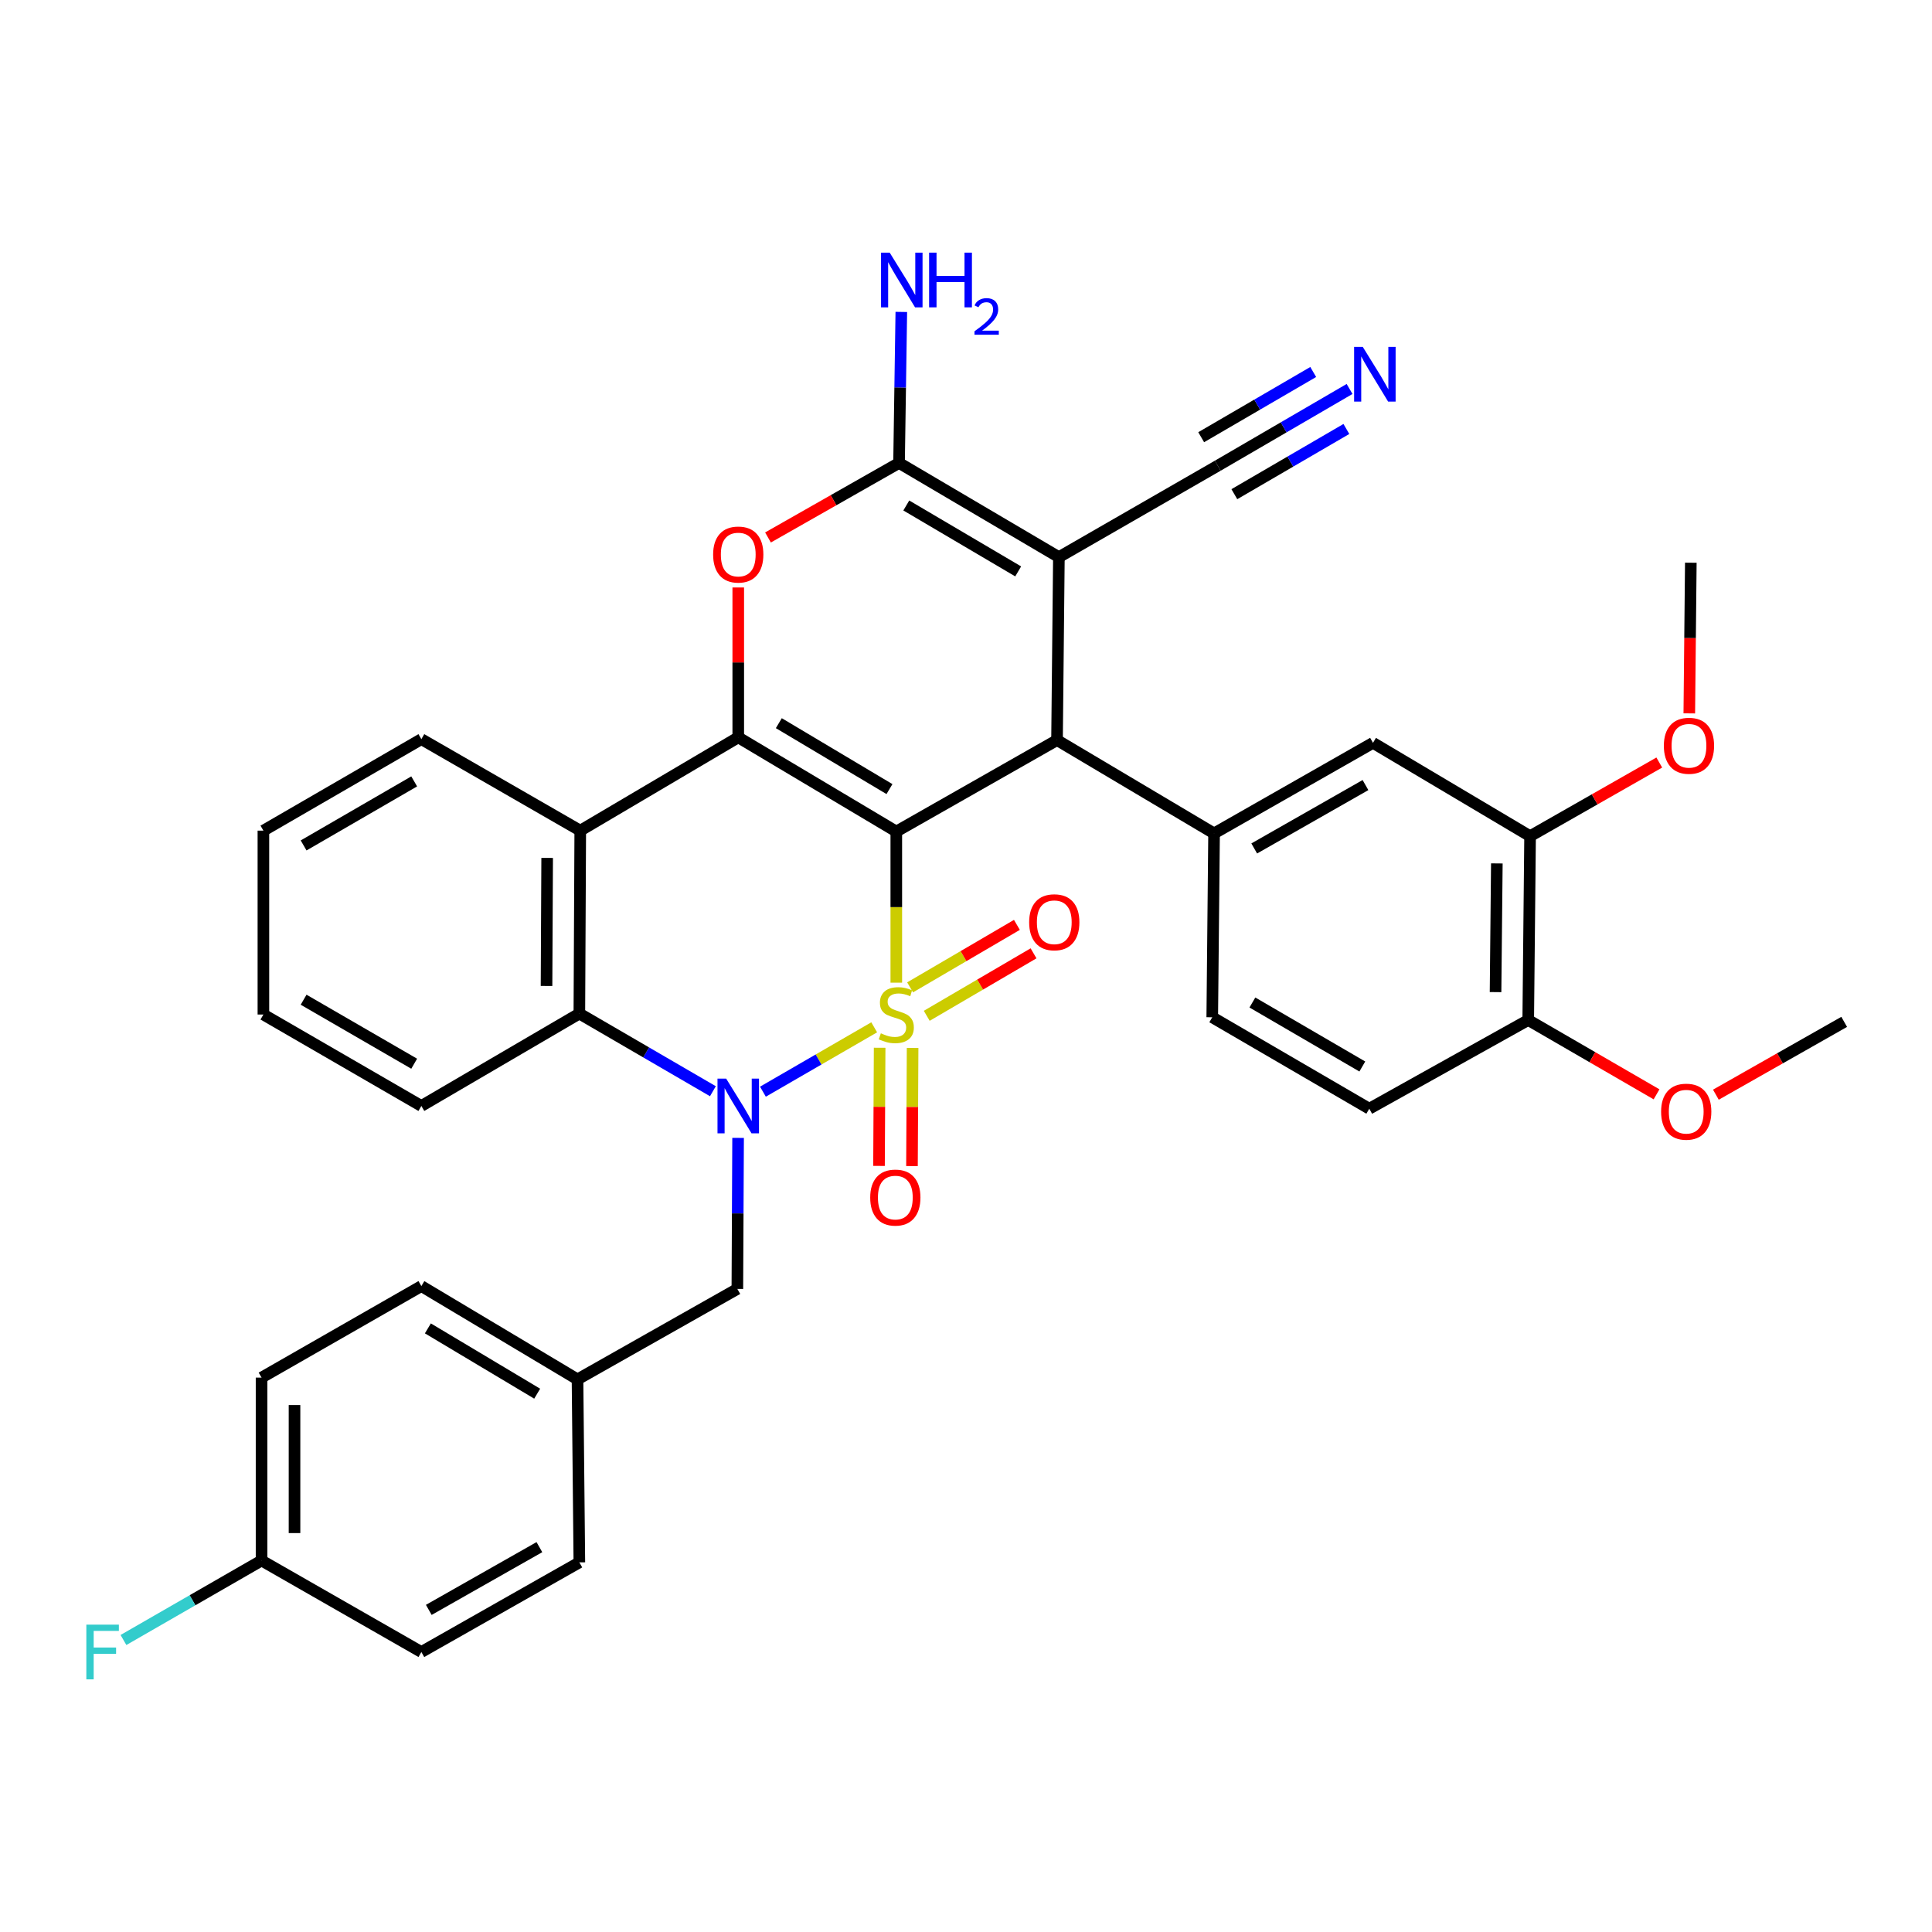 <?xml version='1.0' encoding='iso-8859-1'?>
<svg version='1.1' baseProfile='full'
              xmlns='http://www.w3.org/2000/svg'
                      xmlns:rdkit='http://www.rdkit.org/xml'
                      xmlns:xlink='http://www.w3.org/1999/xlink'
                  xml:space='preserve'
width='1000px' height='1000px' viewBox='0 0 1000 1000'>
<!-- END OF HEADER -->
<rect style='opacity:1.0;fill:#FFFFFF;stroke:none' width='1000' height='1000' x='0' y='0'> </rect>
<path class='bond-0' d='M 463.924,508.629 L 463.924,469.515' style='fill:none;fill-rule:evenodd;stroke:#CCCC00;stroke-width:6px;stroke-linecap:butt;stroke-linejoin:miter;stroke-opacity:1' />
<path class='bond-0' d='M 463.924,469.515 L 463.924,430.401' style='fill:none;fill-rule:evenodd;stroke:#000000;stroke-width:6px;stroke-linecap:butt;stroke-linejoin:miter;stroke-opacity:1' />
<path class='bond-1' d='M 452.481,531.737 L 423.685,548.395' style='fill:none;fill-rule:evenodd;stroke:#CCCC00;stroke-width:6px;stroke-linecap:butt;stroke-linejoin:miter;stroke-opacity:1' />
<path class='bond-1' d='M 423.685,548.395 L 394.889,565.053' style='fill:none;fill-rule:evenodd;stroke:#0000FF;stroke-width:6px;stroke-linecap:butt;stroke-linejoin:miter;stroke-opacity:1' />
<path class='bond-10' d='M 479.679,525.783 L 507.321,509.612' style='fill:none;fill-rule:evenodd;stroke:#CCCC00;stroke-width:6px;stroke-linecap:butt;stroke-linejoin:miter;stroke-opacity:1' />
<path class='bond-10' d='M 507.321,509.612 L 534.963,493.44' style='fill:none;fill-rule:evenodd;stroke:#FF0000;stroke-width:6px;stroke-linecap:butt;stroke-linejoin:miter;stroke-opacity:1' />
<path class='bond-10' d='M 471.064,511.057 L 498.706,494.886' style='fill:none;fill-rule:evenodd;stroke:#CCCC00;stroke-width:6px;stroke-linecap:butt;stroke-linejoin:miter;stroke-opacity:1' />
<path class='bond-10' d='M 498.706,494.886 L 526.348,478.715' style='fill:none;fill-rule:evenodd;stroke:#FF0000;stroke-width:6px;stroke-linecap:butt;stroke-linejoin:miter;stroke-opacity:1' />
<path class='bond-11' d='M 455.302,542.319 L 455.14,572.897' style='fill:none;fill-rule:evenodd;stroke:#CCCC00;stroke-width:6px;stroke-linecap:butt;stroke-linejoin:miter;stroke-opacity:1' />
<path class='bond-11' d='M 455.14,572.897 L 454.977,603.476' style='fill:none;fill-rule:evenodd;stroke:#FF0000;stroke-width:6px;stroke-linecap:butt;stroke-linejoin:miter;stroke-opacity:1' />
<path class='bond-11' d='M 472.362,542.409 L 472.2,572.988' style='fill:none;fill-rule:evenodd;stroke:#CCCC00;stroke-width:6px;stroke-linecap:butt;stroke-linejoin:miter;stroke-opacity:1' />
<path class='bond-11' d='M 472.2,572.988 L 472.038,603.566' style='fill:none;fill-rule:evenodd;stroke:#FF0000;stroke-width:6px;stroke-linecap:butt;stroke-linejoin:miter;stroke-opacity:1' />
<path class='bond-2' d='M 463.924,430.401 L 382.117,381.655' style='fill:none;fill-rule:evenodd;stroke:#000000;stroke-width:6px;stroke-linecap:butt;stroke-linejoin:miter;stroke-opacity:1' />
<path class='bond-2' d='M 460.386,408.433 L 403.121,374.311' style='fill:none;fill-rule:evenodd;stroke:#000000;stroke-width:6px;stroke-linecap:butt;stroke-linejoin:miter;stroke-opacity:1' />
<path class='bond-4' d='M 463.924,430.401 L 547.114,383.077' style='fill:none;fill-rule:evenodd;stroke:#000000;stroke-width:6px;stroke-linecap:butt;stroke-linejoin:miter;stroke-opacity:1' />
<path class='bond-8' d='M 368.999,564.815 L 334.437,544.72' style='fill:none;fill-rule:evenodd;stroke:#0000FF;stroke-width:6px;stroke-linecap:butt;stroke-linejoin:miter;stroke-opacity:1' />
<path class='bond-8' d='M 334.437,544.72 L 299.874,524.624' style='fill:none;fill-rule:evenodd;stroke:#000000;stroke-width:6px;stroke-linecap:butt;stroke-linejoin:miter;stroke-opacity:1' />
<path class='bond-14' d='M 382.036,588.97 L 381.844,628.059' style='fill:none;fill-rule:evenodd;stroke:#0000FF;stroke-width:6px;stroke-linecap:butt;stroke-linejoin:miter;stroke-opacity:1' />
<path class='bond-14' d='M 381.844,628.059 L 381.653,667.149' style='fill:none;fill-rule:evenodd;stroke:#000000;stroke-width:6px;stroke-linecap:butt;stroke-linejoin:miter;stroke-opacity:1' />
<path class='bond-6' d='M 382.117,381.655 L 382.117,342.865' style='fill:none;fill-rule:evenodd;stroke:#000000;stroke-width:6px;stroke-linecap:butt;stroke-linejoin:miter;stroke-opacity:1' />
<path class='bond-6' d='M 382.117,342.865 L 382.117,304.076' style='fill:none;fill-rule:evenodd;stroke:#FF0000;stroke-width:6px;stroke-linecap:butt;stroke-linejoin:miter;stroke-opacity:1' />
<path class='bond-36' d='M 382.117,381.655 L 300.339,429.937' style='fill:none;fill-rule:evenodd;stroke:#000000;stroke-width:6px;stroke-linecap:butt;stroke-linejoin:miter;stroke-opacity:1' />
<path class='bond-3' d='M 548.081,288.37 L 547.114,383.077' style='fill:none;fill-rule:evenodd;stroke:#000000;stroke-width:6px;stroke-linecap:butt;stroke-linejoin:miter;stroke-opacity:1' />
<path class='bond-5' d='M 548.081,288.37 L 465.345,239.623' style='fill:none;fill-rule:evenodd;stroke:#000000;stroke-width:6px;stroke-linecap:butt;stroke-linejoin:miter;stroke-opacity:1' />
<path class='bond-5' d='M 527.01,295.757 L 469.095,261.635' style='fill:none;fill-rule:evenodd;stroke:#000000;stroke-width:6px;stroke-linecap:butt;stroke-linejoin:miter;stroke-opacity:1' />
<path class='bond-12' d='M 548.081,288.37 L 630.314,241.045' style='fill:none;fill-rule:evenodd;stroke:#000000;stroke-width:6px;stroke-linecap:butt;stroke-linejoin:miter;stroke-opacity:1' />
<path class='bond-9' d='M 547.114,383.077 L 628.399,431.368' style='fill:none;fill-rule:evenodd;stroke:#000000;stroke-width:6px;stroke-linecap:butt;stroke-linejoin:miter;stroke-opacity:1' />
<path class='bond-19' d='M 465.345,239.623 L 465.932,200.539' style='fill:none;fill-rule:evenodd;stroke:#000000;stroke-width:6px;stroke-linecap:butt;stroke-linejoin:miter;stroke-opacity:1' />
<path class='bond-19' d='M 465.932,200.539 L 466.519,161.454' style='fill:none;fill-rule:evenodd;stroke:#0000FF;stroke-width:6px;stroke-linecap:butt;stroke-linejoin:miter;stroke-opacity:1' />
<path class='bond-37' d='M 465.345,239.623 L 431.428,258.909' style='fill:none;fill-rule:evenodd;stroke:#000000;stroke-width:6px;stroke-linecap:butt;stroke-linejoin:miter;stroke-opacity:1' />
<path class='bond-37' d='M 431.428,258.909 L 397.511,278.195' style='fill:none;fill-rule:evenodd;stroke:#FF0000;stroke-width:6px;stroke-linecap:butt;stroke-linejoin:miter;stroke-opacity:1' />
<path class='bond-7' d='M 300.339,429.937 L 299.874,524.624' style='fill:none;fill-rule:evenodd;stroke:#000000;stroke-width:6px;stroke-linecap:butt;stroke-linejoin:miter;stroke-opacity:1' />
<path class='bond-7' d='M 283.209,444.056 L 282.883,510.338' style='fill:none;fill-rule:evenodd;stroke:#000000;stroke-width:6px;stroke-linecap:butt;stroke-linejoin:miter;stroke-opacity:1' />
<path class='bond-23' d='M 300.339,429.937 L 218.096,382.584' style='fill:none;fill-rule:evenodd;stroke:#000000;stroke-width:6px;stroke-linecap:butt;stroke-linejoin:miter;stroke-opacity:1' />
<path class='bond-26' d='M 299.874,524.624 L 218.096,572.442' style='fill:none;fill-rule:evenodd;stroke:#000000;stroke-width:6px;stroke-linecap:butt;stroke-linejoin:miter;stroke-opacity:1' />
<path class='bond-15' d='M 628.399,431.368 L 710.661,384.498' style='fill:none;fill-rule:evenodd;stroke:#000000;stroke-width:6px;stroke-linecap:butt;stroke-linejoin:miter;stroke-opacity:1' />
<path class='bond-15' d='M 649.185,439.161 L 706.768,406.352' style='fill:none;fill-rule:evenodd;stroke:#000000;stroke-width:6px;stroke-linecap:butt;stroke-linejoin:miter;stroke-opacity:1' />
<path class='bond-17' d='M 628.399,431.368 L 627.461,526.539' style='fill:none;fill-rule:evenodd;stroke:#000000;stroke-width:6px;stroke-linecap:butt;stroke-linejoin:miter;stroke-opacity:1' />
<path class='bond-13' d='M 630.314,241.045 L 664.425,221.189' style='fill:none;fill-rule:evenodd;stroke:#000000;stroke-width:6px;stroke-linecap:butt;stroke-linejoin:miter;stroke-opacity:1' />
<path class='bond-13' d='M 664.425,221.189 L 698.536,201.332' style='fill:none;fill-rule:evenodd;stroke:#0000FF;stroke-width:6px;stroke-linecap:butt;stroke-linejoin:miter;stroke-opacity:1' />
<path class='bond-13' d='M 638.897,255.79 L 667.891,238.912' style='fill:none;fill-rule:evenodd;stroke:#000000;stroke-width:6px;stroke-linecap:butt;stroke-linejoin:miter;stroke-opacity:1' />
<path class='bond-13' d='M 667.891,238.912 L 696.885,222.034' style='fill:none;fill-rule:evenodd;stroke:#0000FF;stroke-width:6px;stroke-linecap:butt;stroke-linejoin:miter;stroke-opacity:1' />
<path class='bond-13' d='M 621.731,226.301 L 650.725,209.423' style='fill:none;fill-rule:evenodd;stroke:#000000;stroke-width:6px;stroke-linecap:butt;stroke-linejoin:miter;stroke-opacity:1' />
<path class='bond-13' d='M 650.725,209.423 L 679.719,192.544' style='fill:none;fill-rule:evenodd;stroke:#0000FF;stroke-width:6px;stroke-linecap:butt;stroke-linejoin:miter;stroke-opacity:1' />
<path class='bond-21' d='M 381.653,667.149 L 298.917,713.962' style='fill:none;fill-rule:evenodd;stroke:#000000;stroke-width:6px;stroke-linecap:butt;stroke-linejoin:miter;stroke-opacity:1' />
<path class='bond-16' d='M 710.661,384.498 L 791.965,432.799' style='fill:none;fill-rule:evenodd;stroke:#000000;stroke-width:6px;stroke-linecap:butt;stroke-linejoin:miter;stroke-opacity:1' />
<path class='bond-24' d='M 791.965,432.799 L 825.403,413.743' style='fill:none;fill-rule:evenodd;stroke:#000000;stroke-width:6px;stroke-linecap:butt;stroke-linejoin:miter;stroke-opacity:1' />
<path class='bond-24' d='M 825.403,413.743 L 858.841,394.687' style='fill:none;fill-rule:evenodd;stroke:#FF0000;stroke-width:6px;stroke-linecap:butt;stroke-linejoin:miter;stroke-opacity:1' />
<path class='bond-40' d='M 791.965,432.799 L 791.008,527.961' style='fill:none;fill-rule:evenodd;stroke:#000000;stroke-width:6px;stroke-linecap:butt;stroke-linejoin:miter;stroke-opacity:1' />
<path class='bond-40' d='M 774.762,446.902 L 774.092,513.515' style='fill:none;fill-rule:evenodd;stroke:#000000;stroke-width:6px;stroke-linecap:butt;stroke-linejoin:miter;stroke-opacity:1' />
<path class='bond-20' d='M 627.461,526.539 L 708.737,573.864' style='fill:none;fill-rule:evenodd;stroke:#000000;stroke-width:6px;stroke-linecap:butt;stroke-linejoin:miter;stroke-opacity:1' />
<path class='bond-20' d='M 648.237,518.894 L 705.13,552.022' style='fill:none;fill-rule:evenodd;stroke:#000000;stroke-width:6px;stroke-linecap:butt;stroke-linejoin:miter;stroke-opacity:1' />
<path class='bond-18' d='M 791.008,527.961 L 708.737,573.864' style='fill:none;fill-rule:evenodd;stroke:#000000;stroke-width:6px;stroke-linecap:butt;stroke-linejoin:miter;stroke-opacity:1' />
<path class='bond-30' d='M 791.008,527.961 L 824.216,547.193' style='fill:none;fill-rule:evenodd;stroke:#000000;stroke-width:6px;stroke-linecap:butt;stroke-linejoin:miter;stroke-opacity:1' />
<path class='bond-30' d='M 824.216,547.193 L 857.424,566.426' style='fill:none;fill-rule:evenodd;stroke:#FF0000;stroke-width:6px;stroke-linecap:butt;stroke-linejoin:miter;stroke-opacity:1' />
<path class='bond-27' d='M 298.917,713.962 L 299.874,808.678' style='fill:none;fill-rule:evenodd;stroke:#000000;stroke-width:6px;stroke-linecap:butt;stroke-linejoin:miter;stroke-opacity:1' />
<path class='bond-28' d='M 298.917,713.962 L 218.096,665.68' style='fill:none;fill-rule:evenodd;stroke:#000000;stroke-width:6px;stroke-linecap:butt;stroke-linejoin:miter;stroke-opacity:1' />
<path class='bond-28' d='M 278.044,721.366 L 221.47,687.568' style='fill:none;fill-rule:evenodd;stroke:#000000;stroke-width:6px;stroke-linecap:butt;stroke-linejoin:miter;stroke-opacity:1' />
<path class='bond-22' d='M 135.38,807.72 L 135.38,713.052' style='fill:none;fill-rule:evenodd;stroke:#000000;stroke-width:6px;stroke-linecap:butt;stroke-linejoin:miter;stroke-opacity:1' />
<path class='bond-22' d='M 152.44,793.52 L 152.44,727.252' style='fill:none;fill-rule:evenodd;stroke:#000000;stroke-width:6px;stroke-linecap:butt;stroke-linejoin:miter;stroke-opacity:1' />
<path class='bond-25' d='M 135.38,807.72 L 99.641,828.291' style='fill:none;fill-rule:evenodd;stroke:#000000;stroke-width:6px;stroke-linecap:butt;stroke-linejoin:miter;stroke-opacity:1' />
<path class='bond-25' d='M 99.641,828.291 L 63.902,848.861' style='fill:none;fill-rule:evenodd;stroke:#33CCCC;stroke-width:6px;stroke-linecap:butt;stroke-linejoin:miter;stroke-opacity:1' />
<path class='bond-38' d='M 135.38,807.72 L 218.096,855.074' style='fill:none;fill-rule:evenodd;stroke:#000000;stroke-width:6px;stroke-linecap:butt;stroke-linejoin:miter;stroke-opacity:1' />
<path class='bond-39' d='M 218.096,382.584 L 136.337,429.937' style='fill:none;fill-rule:evenodd;stroke:#000000;stroke-width:6px;stroke-linecap:butt;stroke-linejoin:miter;stroke-opacity:1' />
<path class='bond-39' d='M 214.383,404.45 L 157.151,437.597' style='fill:none;fill-rule:evenodd;stroke:#000000;stroke-width:6px;stroke-linecap:butt;stroke-linejoin:miter;stroke-opacity:1' />
<path class='bond-32' d='M 874.377,369.243 L 874.771,330.252' style='fill:none;fill-rule:evenodd;stroke:#FF0000;stroke-width:6px;stroke-linecap:butt;stroke-linejoin:miter;stroke-opacity:1' />
<path class='bond-32' d='M 874.771,330.252 L 875.165,291.261' style='fill:none;fill-rule:evenodd;stroke:#000000;stroke-width:6px;stroke-linecap:butt;stroke-linejoin:miter;stroke-opacity:1' />
<path class='bond-35' d='M 218.096,572.442 L 136.337,525.117' style='fill:none;fill-rule:evenodd;stroke:#000000;stroke-width:6px;stroke-linecap:butt;stroke-linejoin:miter;stroke-opacity:1' />
<path class='bond-35' d='M 214.379,550.578 L 157.148,517.45' style='fill:none;fill-rule:evenodd;stroke:#000000;stroke-width:6px;stroke-linecap:butt;stroke-linejoin:miter;stroke-opacity:1' />
<path class='bond-29' d='M 299.874,808.678 L 218.096,855.074' style='fill:none;fill-rule:evenodd;stroke:#000000;stroke-width:6px;stroke-linecap:butt;stroke-linejoin:miter;stroke-opacity:1' />
<path class='bond-29' d='M 279.189,800.798 L 221.944,833.275' style='fill:none;fill-rule:evenodd;stroke:#000000;stroke-width:6px;stroke-linecap:butt;stroke-linejoin:miter;stroke-opacity:1' />
<path class='bond-31' d='M 218.096,665.68 L 135.38,713.052' style='fill:none;fill-rule:evenodd;stroke:#000000;stroke-width:6px;stroke-linecap:butt;stroke-linejoin:miter;stroke-opacity:1' />
<path class='bond-33' d='M 888.136,566.611 L 921.341,547.765' style='fill:none;fill-rule:evenodd;stroke:#FF0000;stroke-width:6px;stroke-linecap:butt;stroke-linejoin:miter;stroke-opacity:1' />
<path class='bond-33' d='M 921.341,547.765 L 954.545,528.918' style='fill:none;fill-rule:evenodd;stroke:#000000;stroke-width:6px;stroke-linecap:butt;stroke-linejoin:miter;stroke-opacity:1' />
<path class='bond-34' d='M 136.337,429.937 L 136.337,525.117' style='fill:none;fill-rule:evenodd;stroke:#000000;stroke-width:6px;stroke-linecap:butt;stroke-linejoin:miter;stroke-opacity:1' />
<path  class='atom-0' d='M 455.924 534.837
Q 456.244 534.957, 457.564 535.517
Q 458.884 536.077, 460.324 536.437
Q 461.804 536.757, 463.244 536.757
Q 465.924 536.757, 467.484 535.477
Q 469.044 534.157, 469.044 531.877
Q 469.044 530.317, 468.244 529.357
Q 467.484 528.397, 466.284 527.877
Q 465.084 527.357, 463.084 526.757
Q 460.564 525.997, 459.044 525.277
Q 457.564 524.557, 456.484 523.037
Q 455.444 521.517, 455.444 518.957
Q 455.444 515.397, 457.844 513.197
Q 460.284 510.997, 465.084 510.997
Q 468.364 510.997, 472.084 512.557
L 471.164 515.637
Q 467.764 514.237, 465.204 514.237
Q 462.444 514.237, 460.924 515.397
Q 459.404 516.517, 459.444 518.477
Q 459.444 519.997, 460.204 520.917
Q 461.004 521.837, 462.124 522.357
Q 463.284 522.877, 465.204 523.477
Q 467.764 524.277, 469.284 525.077
Q 470.804 525.877, 471.884 527.517
Q 473.004 529.117, 473.004 531.877
Q 473.004 535.797, 470.364 537.917
Q 467.764 539.997, 463.404 539.997
Q 460.884 539.997, 458.964 539.437
Q 457.084 538.917, 454.844 537.997
L 455.924 534.837
' fill='#CCCC00'/>
<path  class='atom-2' d='M 375.857 558.282
L 385.137 573.282
Q 386.057 574.762, 387.537 577.442
Q 389.017 580.122, 389.097 580.282
L 389.097 558.282
L 392.857 558.282
L 392.857 586.602
L 388.977 586.602
L 379.017 570.202
Q 377.857 568.282, 376.617 566.082
Q 375.417 563.882, 375.057 563.202
L 375.057 586.602
L 371.377 586.602
L 371.377 558.282
L 375.857 558.282
' fill='#0000FF'/>
<path  class='atom-7' d='M 369.117 287.028
Q 369.117 280.228, 372.477 276.428
Q 375.837 272.628, 382.117 272.628
Q 388.397 272.628, 391.757 276.428
Q 395.117 280.228, 395.117 287.028
Q 395.117 293.908, 391.717 297.828
Q 388.317 301.708, 382.117 301.708
Q 375.877 301.708, 372.477 297.828
Q 369.117 293.948, 369.117 287.028
M 382.117 298.508
Q 386.437 298.508, 388.757 295.628
Q 391.117 292.708, 391.117 287.028
Q 391.117 281.468, 388.757 278.668
Q 386.437 275.828, 382.117 275.828
Q 377.797 275.828, 375.437 278.628
Q 373.117 281.428, 373.117 287.028
Q 373.117 292.748, 375.437 295.628
Q 377.797 298.508, 382.117 298.508
' fill='#FF0000'/>
<path  class='atom-11' d='M 532.692 477.361
Q 532.692 470.561, 536.052 466.761
Q 539.412 462.961, 545.692 462.961
Q 551.972 462.961, 555.332 466.761
Q 558.692 470.561, 558.692 477.361
Q 558.692 484.241, 555.292 488.161
Q 551.892 492.041, 545.692 492.041
Q 539.452 492.041, 536.052 488.161
Q 532.692 484.281, 532.692 477.361
M 545.692 488.841
Q 550.012 488.841, 552.332 485.961
Q 554.692 483.041, 554.692 477.361
Q 554.692 471.801, 552.332 469.001
Q 550.012 466.161, 545.692 466.161
Q 541.372 466.161, 539.012 468.961
Q 536.692 471.761, 536.692 477.361
Q 536.692 483.081, 539.012 485.961
Q 541.372 488.841, 545.692 488.841
' fill='#FF0000'/>
<path  class='atom-12' d='M 450.421 619.856
Q 450.421 613.056, 453.781 609.256
Q 457.141 605.456, 463.421 605.456
Q 469.701 605.456, 473.061 609.256
Q 476.421 613.056, 476.421 619.856
Q 476.421 626.736, 473.021 630.656
Q 469.621 634.536, 463.421 634.536
Q 457.181 634.536, 453.781 630.656
Q 450.421 626.776, 450.421 619.856
M 463.421 631.336
Q 467.741 631.336, 470.061 628.456
Q 472.421 625.536, 472.421 619.856
Q 472.421 614.296, 470.061 611.496
Q 467.741 608.656, 463.421 608.656
Q 459.101 608.656, 456.741 611.456
Q 454.421 614.256, 454.421 619.856
Q 454.421 625.576, 456.741 628.456
Q 459.101 631.336, 463.421 631.336
' fill='#FF0000'/>
<path  class='atom-14' d='M 705.368 179.551
L 714.648 194.551
Q 715.568 196.031, 717.048 198.711
Q 718.528 201.391, 718.608 201.551
L 718.608 179.551
L 722.368 179.551
L 722.368 207.871
L 718.488 207.871
L 708.528 191.471
Q 707.368 189.551, 706.128 187.351
Q 704.928 185.151, 704.568 184.471
L 704.568 207.871
L 700.888 207.871
L 700.888 179.551
L 705.368 179.551
' fill='#0000FF'/>
<path  class='atom-20' d='M 460.507 130.766
L 469.787 145.766
Q 470.707 147.246, 472.187 149.926
Q 473.667 152.606, 473.747 152.766
L 473.747 130.766
L 477.507 130.766
L 477.507 159.086
L 473.627 159.086
L 463.667 142.686
Q 462.507 140.766, 461.267 138.566
Q 460.067 136.366, 459.707 135.686
L 459.707 159.086
L 456.027 159.086
L 456.027 130.766
L 460.507 130.766
' fill='#0000FF'/>
<path  class='atom-20' d='M 480.907 130.766
L 484.747 130.766
L 484.747 142.806
L 499.227 142.806
L 499.227 130.766
L 503.067 130.766
L 503.067 159.086
L 499.227 159.086
L 499.227 146.006
L 484.747 146.006
L 484.747 159.086
L 480.907 159.086
L 480.907 130.766
' fill='#0000FF'/>
<path  class='atom-20' d='M 504.44 158.093
Q 505.126 156.324, 506.763 155.347
Q 508.4 154.344, 510.67 154.344
Q 513.495 154.344, 515.079 155.875
Q 516.663 157.406, 516.663 160.126
Q 516.663 162.898, 514.604 165.485
Q 512.571 168.072, 508.347 171.134
L 516.98 171.134
L 516.98 173.246
L 504.387 173.246
L 504.387 171.478
Q 507.872 168.996, 509.931 167.148
Q 512.017 165.3, 513.02 163.637
Q 514.023 161.974, 514.023 160.258
Q 514.023 158.462, 513.126 157.459
Q 512.228 156.456, 510.67 156.456
Q 509.166 156.456, 508.162 157.063
Q 507.159 157.67, 506.446 159.017
L 504.44 158.093
' fill='#0000FF'/>
<path  class='atom-25' d='M 861.208 386.009
Q 861.208 379.209, 864.568 375.409
Q 867.928 371.609, 874.208 371.609
Q 880.488 371.609, 883.848 375.409
Q 887.208 379.209, 887.208 386.009
Q 887.208 392.889, 883.808 396.809
Q 880.408 400.689, 874.208 400.689
Q 867.968 400.689, 864.568 396.809
Q 861.208 392.929, 861.208 386.009
M 874.208 397.489
Q 878.528 397.489, 880.848 394.609
Q 883.208 391.689, 883.208 386.009
Q 883.208 380.449, 880.848 377.649
Q 878.528 374.809, 874.208 374.809
Q 869.888 374.809, 867.528 377.609
Q 865.208 380.409, 865.208 386.009
Q 865.208 391.729, 867.528 394.609
Q 869.888 397.489, 874.208 397.489
' fill='#FF0000'/>
<path  class='atom-26' d='M 44.689 840.914
L 61.529 840.914
L 61.529 844.154
L 48.489 844.154
L 48.489 852.754
L 60.089 852.754
L 60.089 856.034
L 48.489 856.034
L 48.489 869.234
L 44.689 869.234
L 44.689 840.914
' fill='#33CCCC'/>
<path  class='atom-31' d='M 859.786 575.404
Q 859.786 568.604, 863.146 564.804
Q 866.506 561.004, 872.786 561.004
Q 879.066 561.004, 882.426 564.804
Q 885.786 568.604, 885.786 575.404
Q 885.786 582.284, 882.386 586.204
Q 878.986 590.084, 872.786 590.084
Q 866.546 590.084, 863.146 586.204
Q 859.786 582.324, 859.786 575.404
M 872.786 586.884
Q 877.106 586.884, 879.426 584.004
Q 881.786 581.084, 881.786 575.404
Q 881.786 569.844, 879.426 567.044
Q 877.106 564.204, 872.786 564.204
Q 868.466 564.204, 866.106 567.004
Q 863.786 569.804, 863.786 575.404
Q 863.786 581.124, 866.106 584.004
Q 868.466 586.884, 872.786 586.884
' fill='#FF0000'/>
</svg>
